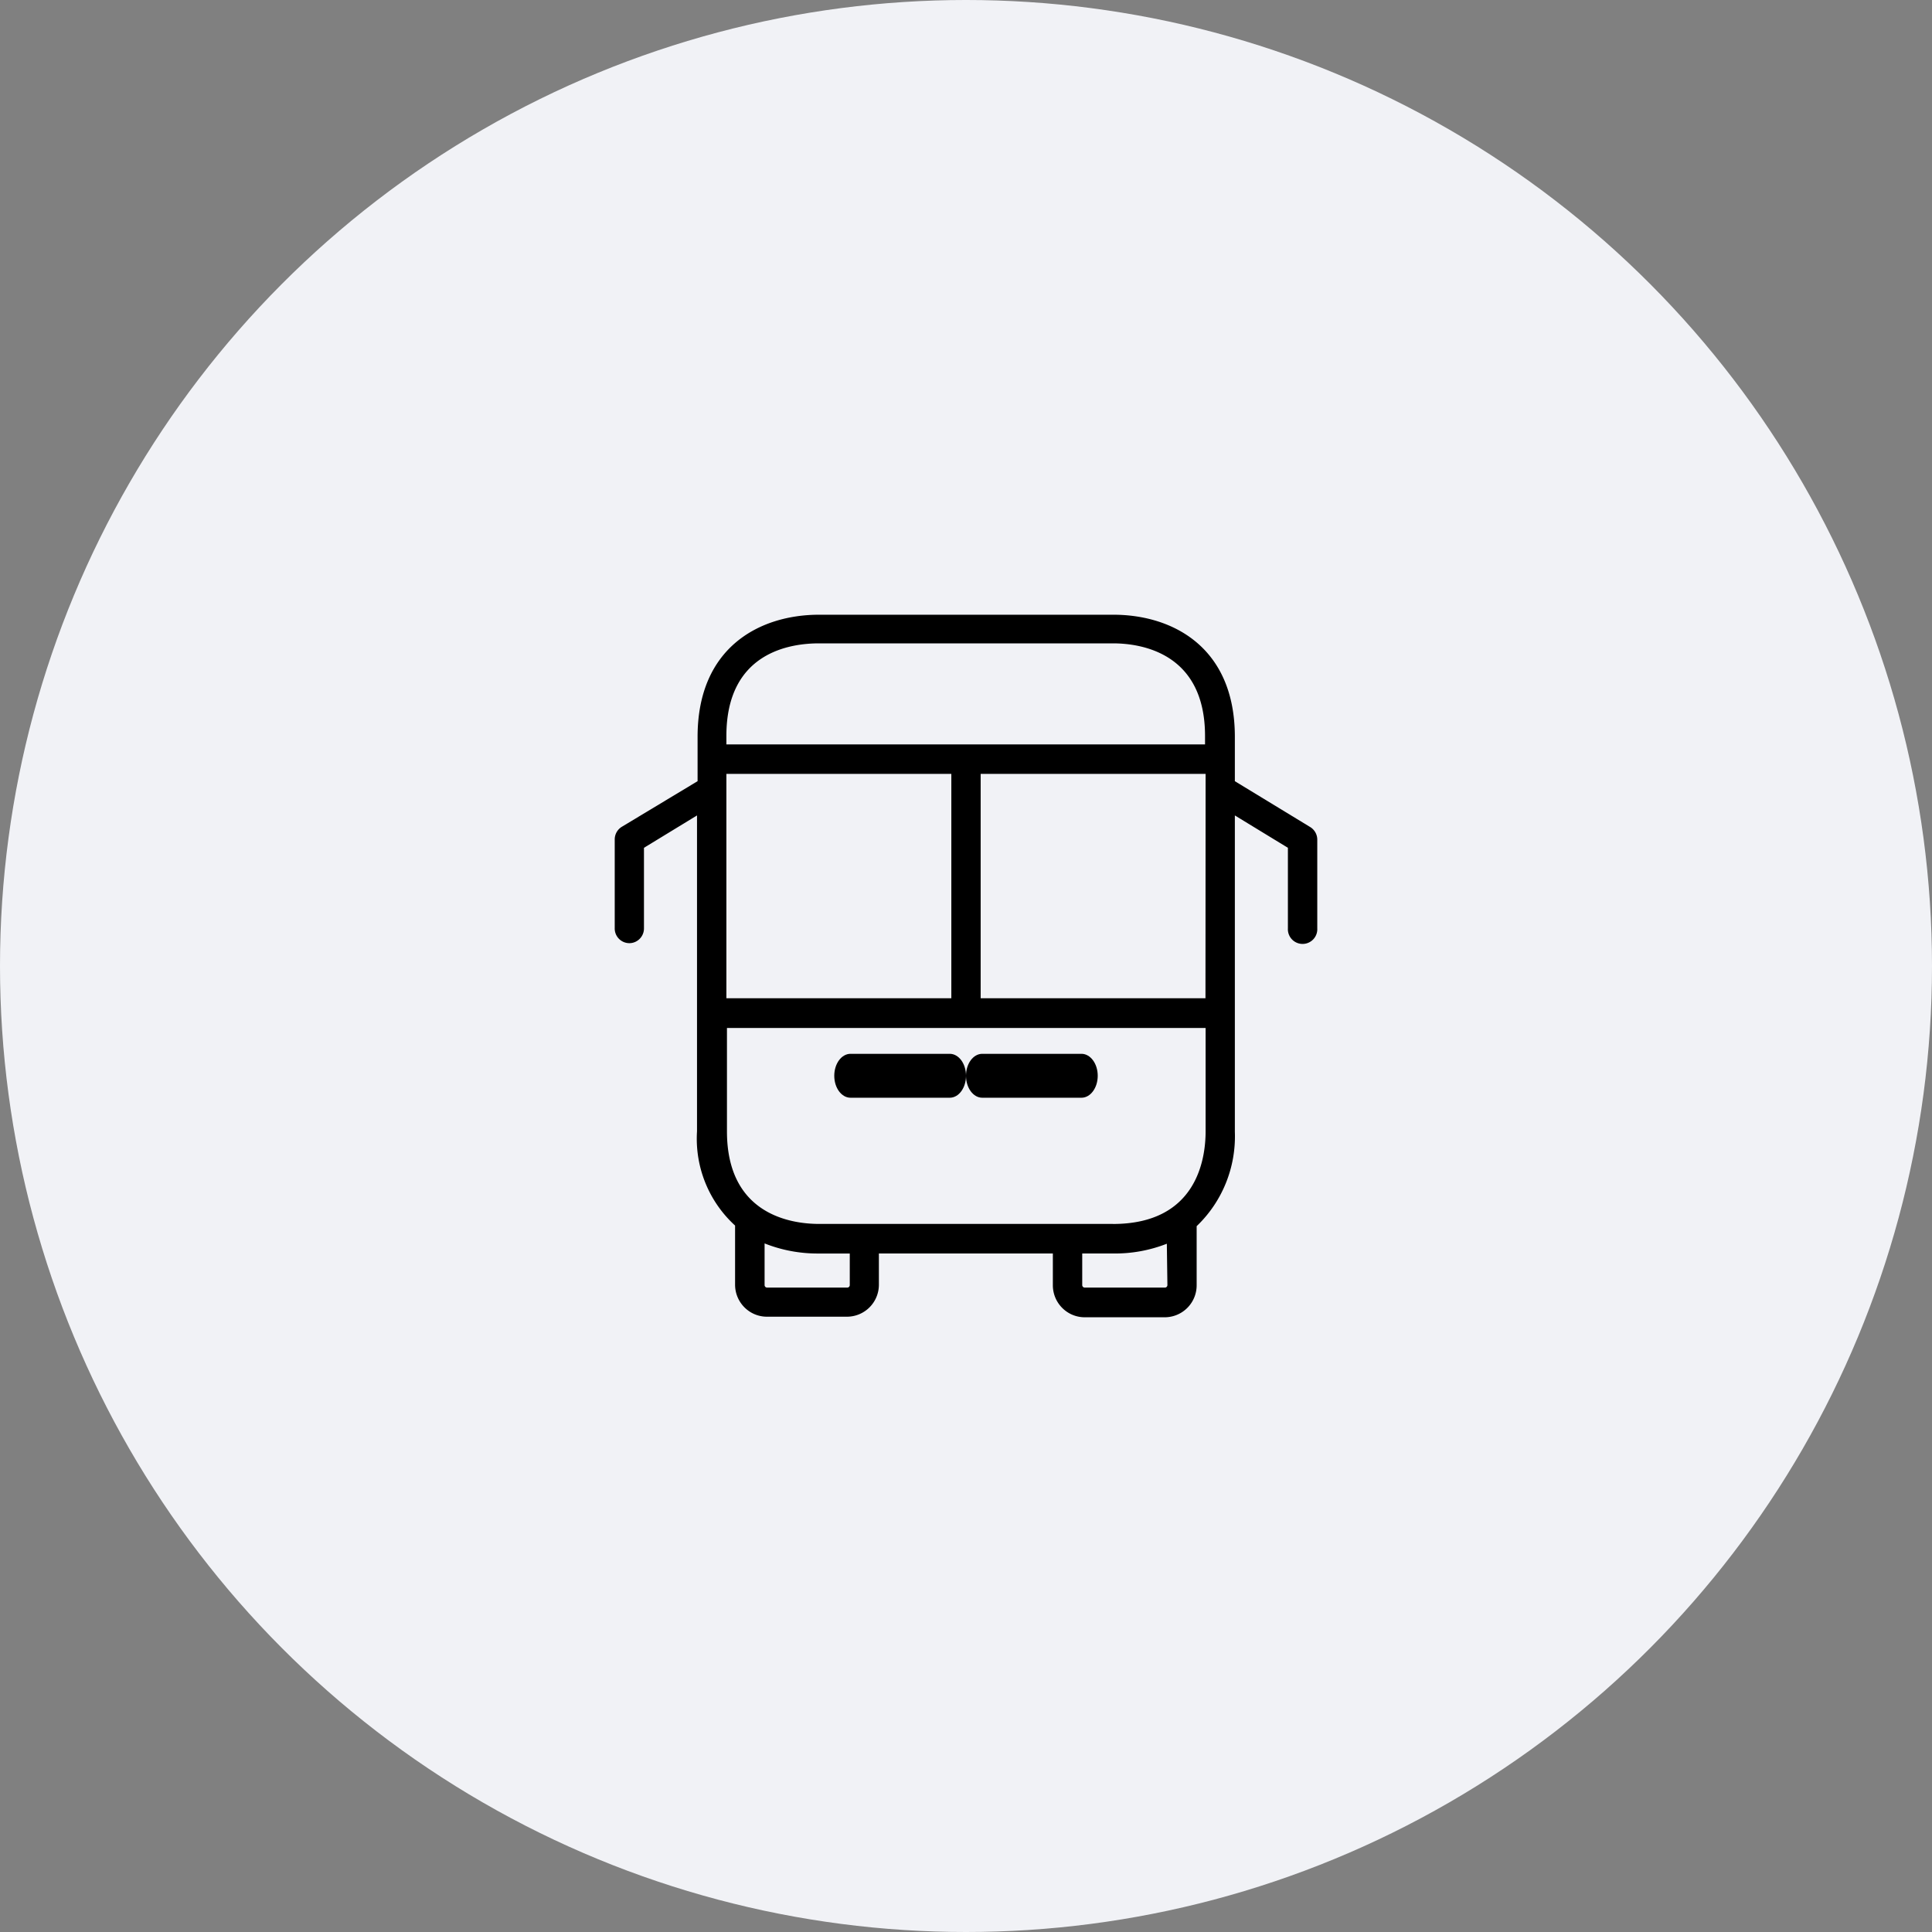 <svg xmlns="http://www.w3.org/2000/svg" viewBox="0 0 44 44"><rect x="0" y="0" width="44" height="44" fill="#808080" stroke="none"/><g fill="none" fill-rule="evenodd"><circle cx="22" cy="22" r="22" fill="#F1F2F6"/><g fill="#000" fill-rule="nonzero"><path d="M21.63 24h-2.26c-.205 0-.37.224-.37.5s.165.5.37.5h2.26c.205 0 .37-.224.37-.5s-.165-.5-.37-.5zM24.63 24h-2.26c-.205 0-.37.224-.37.5s.165.5.37.5h2.26c.204 0 .37-.224.37-.5s-.166-.5-.37-.5z"/><path d="M14.332 21.48c.184 0 .334-.15.334-.336v-1.836l1.208-.737v7.194c-.051.811.268 1.6.867 2.146v1.346c0 .401.322.728.722.73h1.83a.728.728 0 0 0 .723-.73v-.71h3.962v.723c0 .402.323.728.722.73h1.83a.728.728 0 0 0 .723-.73v-1.345c.584-.558.9-1.34.87-2.15v-7.204l1.208.737v1.836a.335.335 0 1 0 .669 0v-2.018a.337.337 0 0 0-.16-.29l-1.717-1.045v-1.01c0-2.051-1.429-2.781-2.767-2.781h-6.702c-1.338 0-2.767.73-2.767 2.782v1.009l-1.726 1.039a.337.337 0 0 0-.161.29v2.017a.334.334 0 0 0 .331.343zm13.122 1.255h-5.12v-5.11h5.123l-.003 5.11zm-5.788 0h-5.123v-5.11h5.123v5.11zm-2.313 6.532c0 .03-.023.055-.053.057h-1.833a.057.057 0 0 1-.054-.057v-.949c.39.155.808.233 1.228.23h.712v.719zm7.234 0c0 .03-.023.055-.053.057H24.7a.057.057 0 0 1-.053-.057v-.72h.699c.42.007.837-.069 1.228-.222l.013.942zm-1.241-1.393h-6.692c-.629 0-2.098-.205-2.098-2.109v-2.354h10.901v2.354c0 .636-.204 2.11-2.111 2.11zm-6.692-13.222h6.692c.629 0 2.098.206 2.098 2.11v.191H16.543v-.192c0-1.917 1.469-2.109 2.111-2.109z"/></g></g></svg>